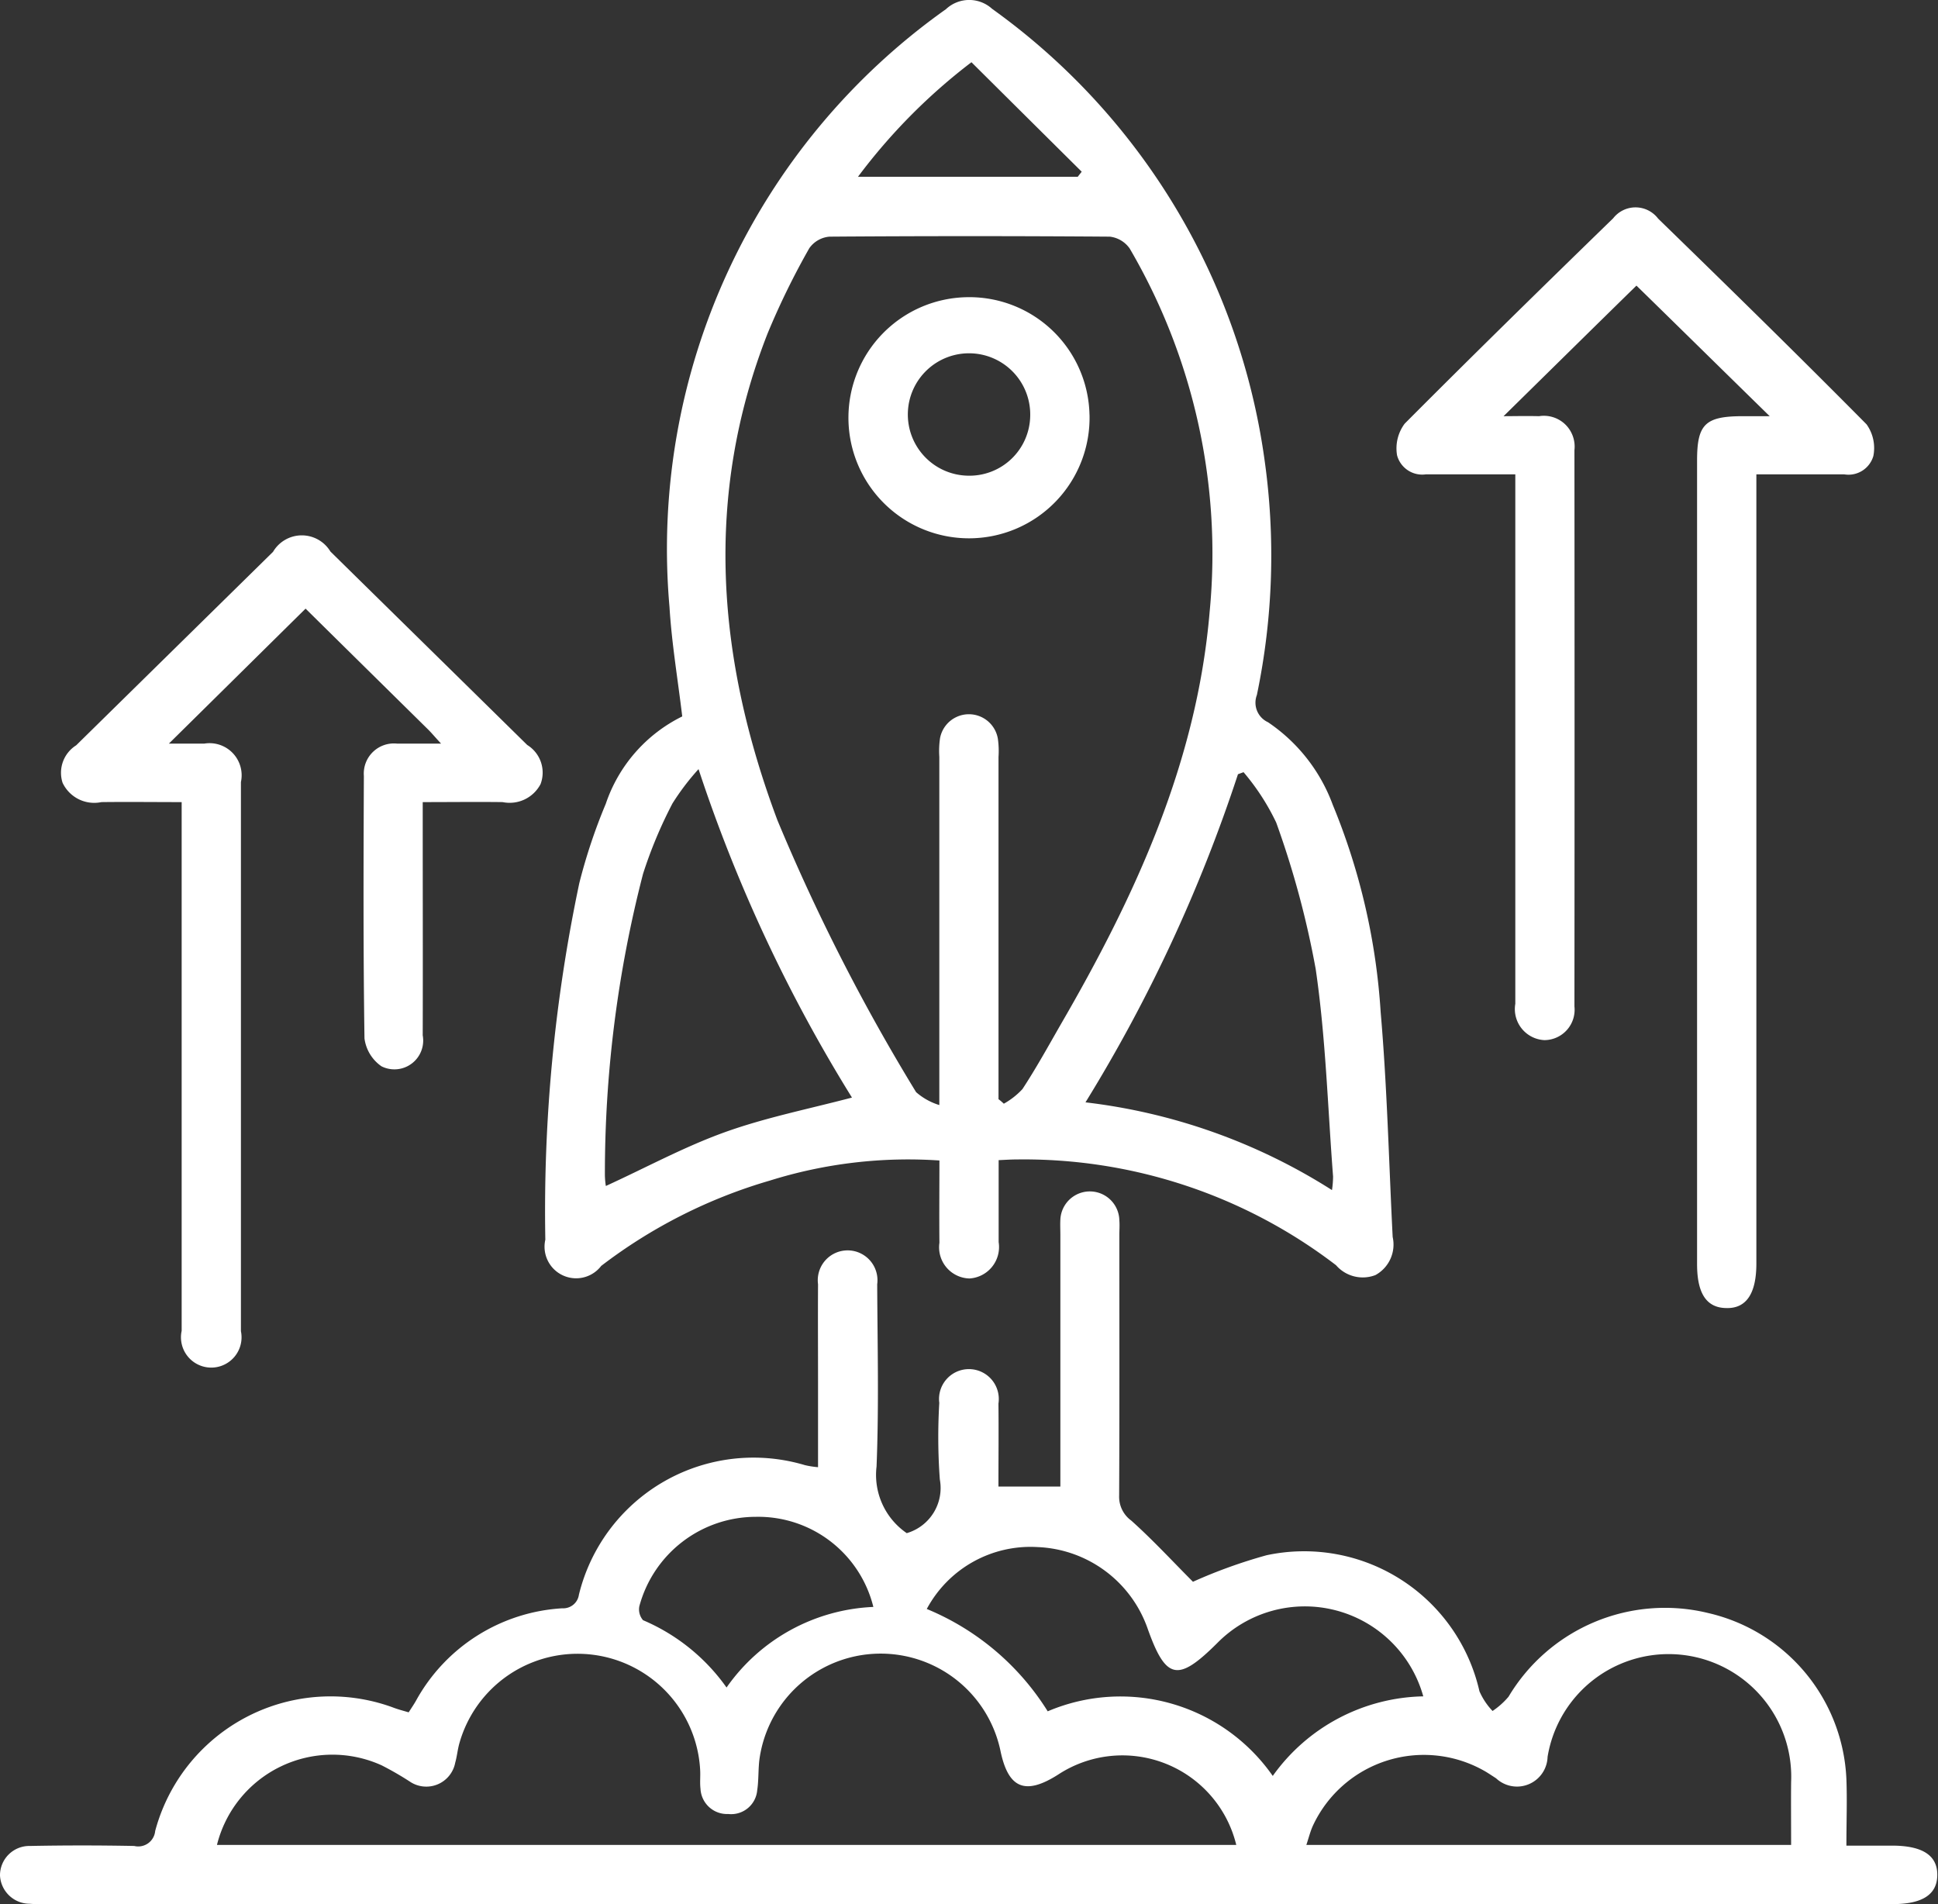 <svg xmlns="http://www.w3.org/2000/svg" width="57" height="56" viewBox="0 0 57 56" data-inject-url="http://demo2.growthman.cn/yidun/images/yd-53.svg" class="img">
  <rect x="0" y="0" width="57" height="56" fill="#333333" stroke="none"/>
  <defs>
    <style>
      .cls-1 {
        fill: #fff;
        fill-rule: evenodd;
      }
    </style>
  </defs>
  <path id="企业愿景--inject-4" class="cls-1" d="M463.02,2201.36c0.082-.13.152-0.23,0.214-0.34a5.263,5.263,0,0,1,4.305-2.72,0.465,0.465,0,0,0,.488-0.4,5.286,5.286,0,0,1,6.648-3.81,2.574,2.574,0,0,0,.385.06c0-.84,0-1.66,0-2.47,0-.97-0.006-1.94,0-2.91a0.878,0.878,0,1,1,1.74,0c0.008,1.78.053,3.57-.019,5.36a2.074,2.074,0,0,0,.888,1.96,1.383,1.383,0,0,0,.973-1.58,17.053,17.053,0,0,1-.016-2.25,0.879,0.879,0,1,1,1.74.02c0.009,0.8,0,1.6,0,2.44h1.821v-7.41c0-.15-0.008-0.29,0-0.44a0.868,0.868,0,0,1,1.735.02c0.012,0.15,0,.29,0,0.44,0,2.55.006,5.11-.006,7.66a0.864,0.864,0,0,0,.356.73c0.637,0.57,1.216,1.2,1.815,1.8a15.088,15.088,0,0,1,2.164-.78,5.287,5.287,0,0,1,6.262,4,1.99,1.99,0,0,0,.386.58,2.254,2.254,0,0,0,.47-0.42,5.358,5.358,0,0,1,5.874-2.46,5.245,5.245,0,0,1,4.063,4.89c0.024,0.62,0,1.24,0,1.95h1.337c0.907,0,1.348.29,1.336,0.88-0.011.56-.441,0.84-1.312,0.84H452.371a4.185,4.185,0,0,1-.5-0.01,0.876,0.876,0,0,1-.871-0.83,0.863,0.863,0,0,1,.885-0.87q1.531-.03,3.063,0a0.5,0.5,0,0,0,.616-0.44,5.339,5.339,0,0,1,6.976-3.64C462.693,2201.27,462.849,2201.31,463.02,2201.36Zm24.341,3.9a3.446,3.446,0,0,0-5.238-2.07c-0.972.62-1.471,0.41-1.7-.71a3.6,3.6,0,0,0-7.085.25c-0.04.3-.021,0.62-0.067,0.92a0.769,0.769,0,0,1-.851.7,0.781,0.781,0,0,1-.817-0.74c-0.022-.18,0-0.36-0.01-0.55a3.611,3.611,0,0,0-7.079-.8c-0.055.19-.071,0.39-0.125,0.58a0.866,0.866,0,0,1-1.345.55,9.247,9.247,0,0,0-.816-0.47,3.5,3.5,0,0,0-4.847,2.34h29.984Zm16.319,0c0-.66-0.006-1.25,0-1.85a3.607,3.607,0,0,0-7.163-.74,0.9,0.9,0,0,1-1.515.63c-0.093-.06-0.183-0.12-0.279-0.18a3.6,3.6,0,0,0-5.111,1.58c-0.076.17-.12,0.35-0.19,0.56H503.68Zm-10.819-4.37a3.616,3.616,0,0,0-6.057-1.57c-1.163,1.16-1.515,1.09-2.056-.44a3.582,3.582,0,0,0-3.226-2.38,3.461,3.461,0,0,0-3.264,1.82,7.615,7.615,0,0,1,3.557,3.01,5.462,5.462,0,0,1,6.619,1.9A5.567,5.567,0,0,1,492.861,2200.89Zm-16.174-2.63a3.488,3.488,0,0,0-3.459-2.65,3.55,3.55,0,0,0-3.424,2.63,0.487,0.487,0,0,0,.109.41,5.769,5.769,0,0,1,2.456,1.98A5.558,5.558,0,0,1,476.687,2198.26Zm3.685-13.14c0,0.85,0,1.63,0,2.41a0.926,0.926,0,0,1-.86,1.07,0.917,0.917,0,0,1-.882-1.05c-0.008-.79,0-1.59,0-2.42a13.622,13.622,0,0,0-4.984.59,15.1,15.1,0,0,0-4.963,2.51,0.929,0.929,0,0,1-1.644-.77,46.646,46.646,0,0,1,1-10.49,16.459,16.459,0,0,1,.778-2.33,4.446,4.446,0,0,1,2.249-2.57c-0.13-1.09-.31-2.15-0.375-3.22a19.456,19.456,0,0,1,8.131-17.58,1,1,0,0,1,1.358-.01,19.628,19.628,0,0,1,8.006,13.22,20.085,20.085,0,0,1-.219,6.96,0.632,0.632,0,0,0,.326.8,5.016,5.016,0,0,1,1.906,2.43,19.113,19.113,0,0,1,1.409,6.1c0.191,2.2.241,4.41,0.353,6.61a1.022,1.022,0,0,1-.507,1.12,1.039,1.039,0,0,1-1.159-.29,15.1,15.1,0,0,0-9.411-3.11C480.736,2185.1,480.591,2185.11,480.372,2185.12Zm0-1.79a1.617,1.617,0,0,1,.152.13,2.214,2.214,0,0,0,.548-0.43c0.4-.61.753-1.25,1.12-1.89,2.2-3.79,4.012-7.72,4.386-12.15a17.772,17.772,0,0,0-2.351-10.68,0.828,0.828,0,0,0-.586-0.35q-4.122-.03-8.244,0a0.808,0.808,0,0,0-.594.34,22.4,22.4,0,0,0-1.228,2.51c-1.88,4.8-1.486,9.57.289,14.31a58.118,58.118,0,0,0,4.08,8,1.86,1.86,0,0,0,.683.38v-0.83c0-3.14,0-6.27,0-9.41a2.6,2.6,0,0,1,.021-0.55,0.864,0.864,0,0,1,1.7.01,2.545,2.545,0,0,1,.02.54q0,4.71,0,9.42v0.65Zm-4.314-.05a45,45,0,0,1-4.513-9.66,7.249,7.249,0,0,0-.767,1.01,13.115,13.115,0,0,0-.865,2.07,35.175,35.175,0,0,0-1.122,8.87,2.356,2.356,0,0,0,.028.31c1.182-.54,2.3-1.15,3.494-1.58S474.763,2183.62,476.057,2183.28Zm14.118,2.72a2.831,2.831,0,0,0,.032-0.4c-0.157-2.03-.215-4.08-0.511-6.1a26.732,26.732,0,0,0-1.162-4.31,6.768,6.768,0,0,0-.96-1.48l-0.164.06a45.294,45.294,0,0,1-4.485,9.65A17.234,17.234,0,0,1,490.175,2186Zm-7.479-29.8,0.118-.15q-1.618-1.605-3.243-3.22a17.112,17.112,0,0,0-3.338,3.37H482.7Zm19.961,8.75v0.72q0,11.25,0,22.49c0,0.89-.3,1.33-0.891,1.31-0.576-.01-0.853-0.43-0.853-1.29q0-11.82,0-23.64c0-1.07.243-1.3,1.352-1.3h0.784c-1.34-1.31-2.659-2.61-3.919-3.84-1.247,1.22-2.575,2.53-3.908,3.84,0.288,0,.665-0.01,1.042,0a0.905,0.905,0,0,1,1.042,1q0.007,8.175,0,16.36a0.893,0.893,0,0,1-.884.99,0.914,0.914,0,0,1-.855-1.07q0-7.395,0-14.78v-0.79H492.94a0.765,0.765,0,0,1-.85-0.56,1.214,1.214,0,0,1,.224-0.93c2.022-2.03,4.075-4.04,6.132-6.04a0.834,0.834,0,0,1,1.323.01c2.057,2,4.11,4.01,6.13,6.05a1.2,1.2,0,0,1,.2.93,0.761,0.761,0,0,1-.861.54h-2.586Zm-38.685,7.92c-0.186-.2-0.275-0.31-0.376-0.41-1.217-1.2-2.435-2.4-3.609-3.56-1.358,1.34-2.682,2.65-4.021,3.97h1.039a0.944,0.944,0,0,1,1.08,1.13q0,6.975,0,13.96c0,0.73,0,1.46,0,2.19a0.891,0.891,0,1,1-1.743-.01q0-7.41,0-14.83v-0.72c-0.815,0-1.588-.01-2.36,0a1.028,1.028,0,0,1-1.143-.57,0.954,0.954,0,0,1,.4-1.1q2.9-2.85,5.79-5.69a0.982,0.982,0,0,1,1.688-.01c1.932,1.9,3.858,3.79,5.789,5.69a0.955,0.955,0,0,1,.392,1.15,1.026,1.026,0,0,1-1.115.53c-0.758-.01-1.516,0-2.351,0v0.62c0,2.08.006,4.16,0,6.24a0.847,0.847,0,0,1-1.213.91,1.182,1.182,0,0,1-.5-0.82c-0.038-2.57-.029-5.15-0.018-7.72a0.886,0.886,0,0,1,.98-0.95h1.3Zm19.072-9.67a3.546,3.546,0,1,1-3.569-3.46A3.534,3.534,0,0,1,483.044,2163.2Zm-1.745.05a1.8,1.8,0,1,0-1.83,1.74A1.787,1.787,0,0,0,481.3,2163.25Z" transform="translate(-451 -2151)"></path>
</svg>